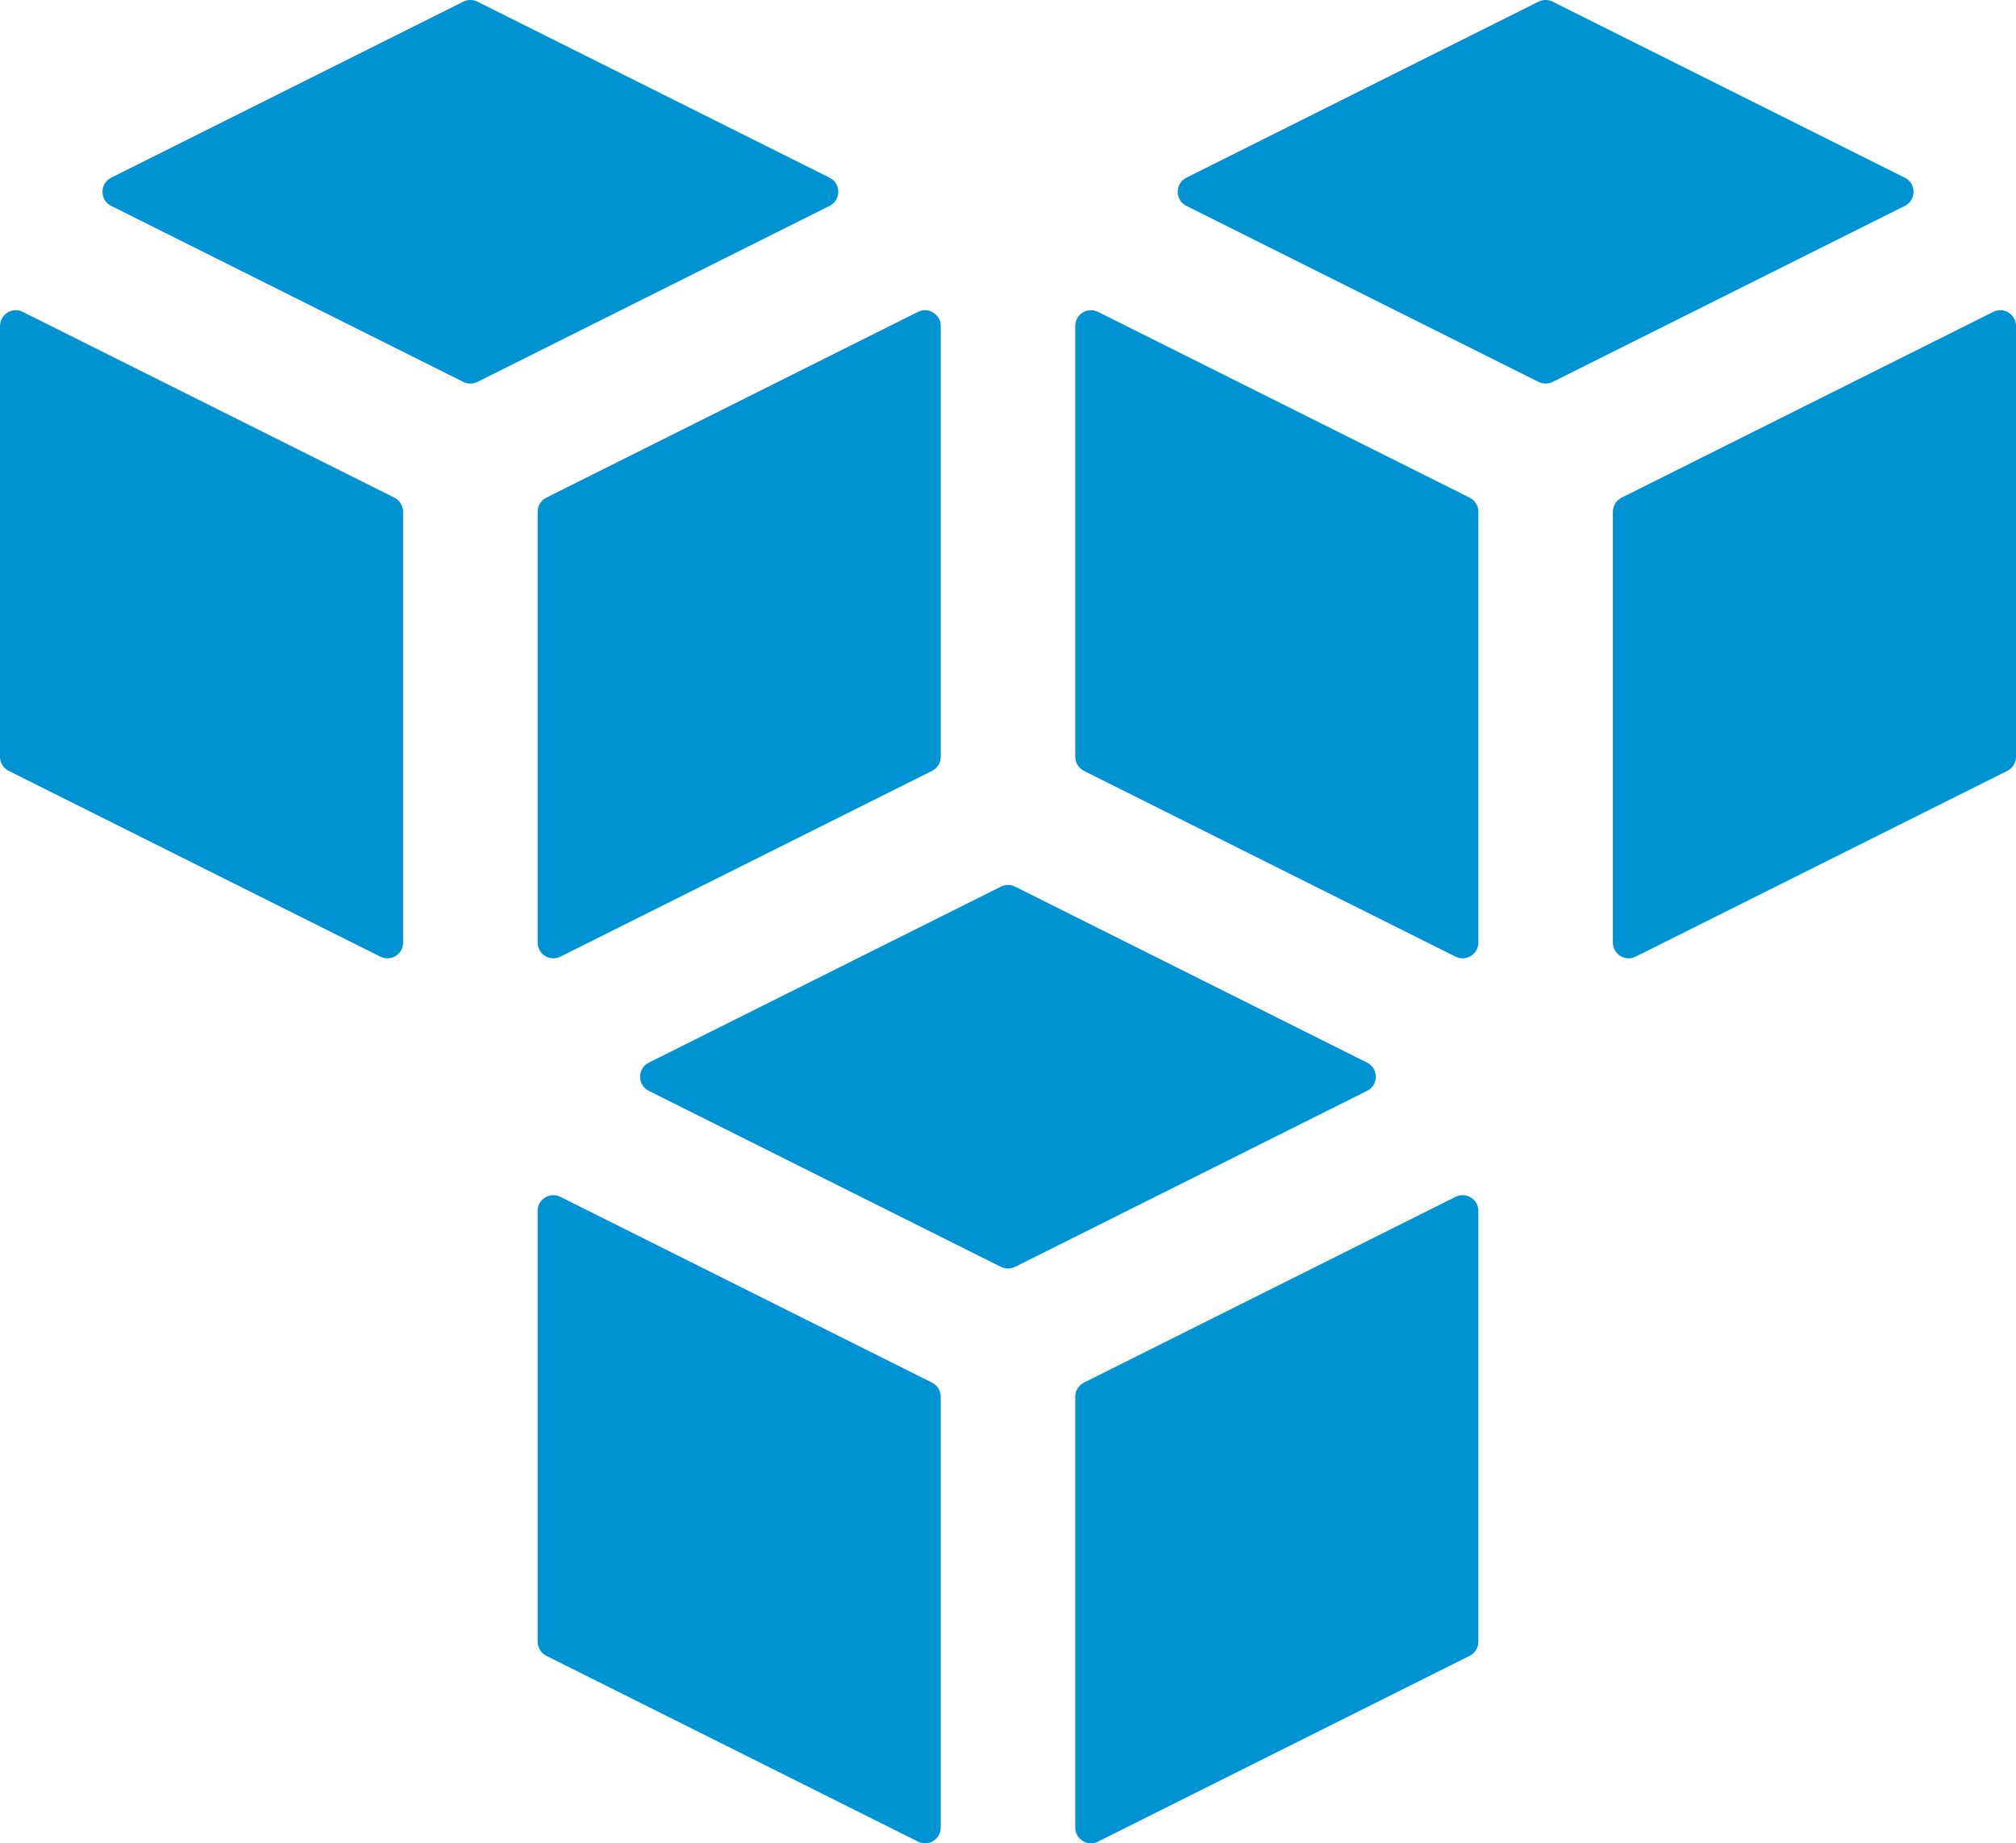 <?xml version="1.0" encoding="utf-8"?>
<!-- Generator: Adobe Illustrator 24.0.3, SVG Export Plug-In . SVG Version: 6.00 Build 0)  -->
<svg version="1.1" id="レイヤー_1" xmlns="http://www.w3.org/2000/svg" xmlns:xlink="http://www.w3.org/1999/xlink" x="0px"
	 y="0px" viewBox="0 0 21.869 20" style="enable-background:new 0 0 21.869 20;" xml:space="preserve">
<style type="text/css">
	.st0{fill:#0093D4;}
</style>
<path class="st0" d="M8.999,1.928l-3.82-1.91c-0.048-0.024-0.105-0.024-0.153,0l-3.82,1.91c-0.126,0.063-0.126,0.243,0,0.306
	l3.82,1.91c0.048,0.024,0.105,0.024,0.153,0l3.82-1.91C9.125,2.171,9.125,1.991,8.999,1.928z M15.79,12.986l-4.032,2.016
	c-0.058,0.029-0.094,0.088-0.094,0.153v4.674c0,0.127,0.134,0.21,0.247,0.153l4.032-2.016c0.058-0.029,0.094-0.088,0.094-0.153
	v-4.674C16.038,13.012,15.904,12.929,15.79,12.986z M20.663,1.928l-3.82-1.91c-0.048-0.024-0.105-0.024-0.153,0l-3.82,1.91
	c-0.126,0.063-0.126,0.243,0,0.306l3.82,1.91c0.048,0.024,0.105,0.024,0.153,0l3.82-1.91C20.789,2.171,20.789,1.991,20.663,1.928z
	 M21.622,3.384L17.59,5.4c-0.058,0.029-0.094,0.088-0.094,0.153v4.674c0,0.127,0.134,0.21,0.247,0.153l4.032-2.016
	c0.058-0.029,0.094-0.088,0.094-0.153V3.537C21.869,3.41,21.736,3.327,21.622,3.384z M5.832,5.553v4.674
	c0,0.127,0.134,0.21,0.247,0.153l4.032-2.016c0.058-0.029,0.094-0.088,0.094-0.153V3.537c0-0.127-0.134-0.21-0.247-0.153L5.926,5.4
	C5.868,5.429,5.832,5.488,5.832,5.553z M11.911,3.384c-0.114-0.057-0.247,0.026-0.247,0.153v4.674c0,0.065,0.037,0.124,0.094,0.153
	l4.032,2.016c0.114,0.057,0.247-0.026,0.247-0.153V5.553c0-0.065-0.037-0.124-0.094-0.153L11.911,3.384z M14.83,11.53l-3.819-1.91
	c-0.048-0.024-0.105-0.024-0.153,0l-3.82,1.91c-0.126,0.063-0.126,0.243,0,0.306l3.82,1.91c0.048,0.024,0.105,0.024,0.153,0
	l3.819-1.91C14.956,11.773,14.956,11.593,14.83,11.53z M6.079,12.986c-0.114-0.057-0.247,0.026-0.247,0.153v4.674
	c0,0.065,0.037,0.124,0.094,0.153l4.032,2.016c0.114,0.057,0.247-0.026,0.247-0.153v-4.674c0-0.065-0.037-0.124-0.094-0.153
	L6.079,12.986z M0.247,3.384C0.134,3.327,0,3.41,0,3.537l0,4.674c0,0.065,0.037,0.124,0.094,0.153l4.032,2.016
	c0.114,0.057,0.247-0.026,0.247-0.153V5.553c0-0.065-0.037-0.124-0.094-0.153L0.247,3.384z"/>
</svg>
